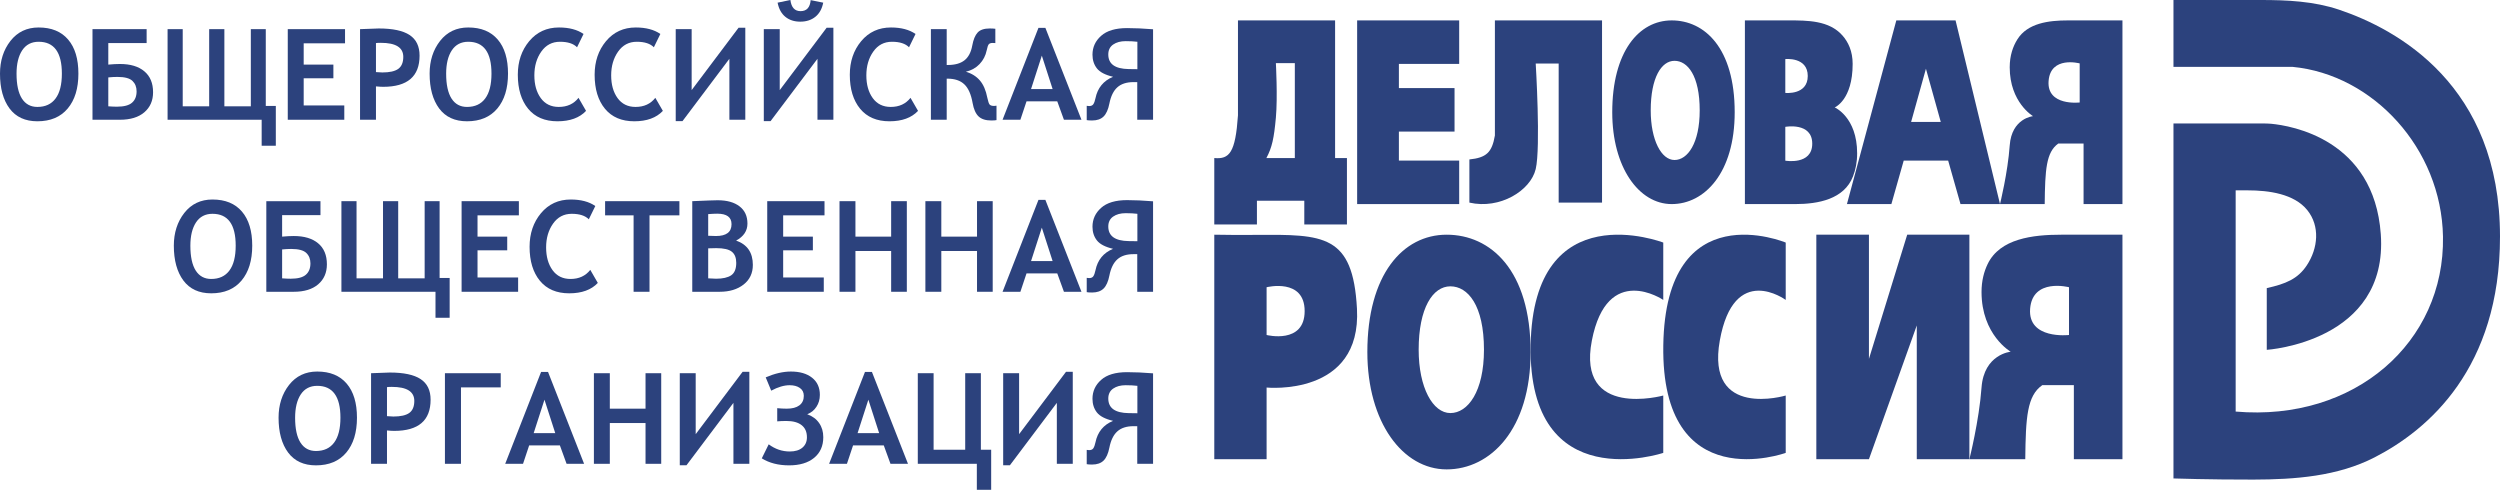 <svg width="245" height="48" viewBox="0 0 245 48" fill="none" xmlns="http://www.w3.org/2000/svg">
<path fill-rule="evenodd" clip-rule="evenodd" d="M119 23V45H124.127V37.979C124.127 37.979 133.449 38.915 132.983 30.255C132.59 22.954 129.712 22.973 123.091 23.019C121.859 23.027 120.498 23.037 119 23ZM127.856 30.489C127.856 27.213 124.127 28.149 124.127 28.149V32.83C124.127 32.83 127.856 33.766 127.856 30.489Z" fill="#2C427D"/>
<path fill-rule="evenodd" clip-rule="evenodd" d="M141.771 46C146.063 46 150 42.09 150 34.5C150 26.45 146.063 23 141.771 23C137.479 23 134 26.91 134 34.5C134 41.4 137.479 46 141.771 46ZM142.137 40.48C143.854 40.48 145.429 38.369 145.429 34.27C145.429 29.923 143.854 28.06 142.137 28.06C140.42 28.06 139.029 30.171 139.029 34.27C139.029 37.996 140.42 40.48 142.137 40.48Z" fill="#2C427D"/>
<path fill-rule="evenodd" clip-rule="evenodd" d="M163.829 20C167.048 20 170 16.94 170 11C170 4.7 167.048 2 163.829 2C160.61 2 158 5.06 158 11C158 16.4 160.61 20 163.829 20ZM164.103 15.68C165.39 15.68 166.571 14.028 166.571 10.82C166.571 7.418 165.39 5.96 164.103 5.96C162.815 5.96 161.771 7.612 161.771 10.82C161.771 13.736 162.815 15.68 164.103 15.68Z" fill="#2C427D"/>
<path d="M163 29.393V23.772C163 23.772 150.253 18.854 150.003 33.843C149.754 48.832 163 44.382 163 44.382V38.761C163 38.761 154.502 41.103 156.002 33.375C157.501 25.646 163 29.393 163 29.393Z" fill="#2C427D"/>
<path d="M175 29.393V23.772C175 23.772 163.234 18.854 163.003 33.843C162.773 48.832 175 44.382 175 44.382V38.761C175 38.761 167.156 41.103 168.54 33.375C169.924 25.646 175 29.393 175 29.393Z" fill="#2C427D"/>
<path d="M183.156 23H178V45H183.156L187.844 31.894V45H193V23H186.906L183.156 35.17V23Z" fill="#2C427D"/>
<path fill-rule="evenodd" clip-rule="evenodd" d="M202.019 23H208V45H203.238V37.745H200.143C198.65 38.787 198.523 40.88 198.476 45H193C193 45 193.952 41.255 194.19 37.979C194.429 34.702 197.048 34.468 197.048 34.468C197.048 34.468 194.19 32.83 194.19 28.617C194.19 27.522 194.432 26.617 194.789 25.877C195.994 23.379 199.207 23 202.019 23ZM202.762 28.149V32.83C202.762 32.83 198.714 33.298 198.952 30.255C199.19 27.213 202.762 28.149 202.762 28.149Z" fill="#2C427D"/>
<path fill-rule="evenodd" clip-rule="evenodd" d="M202.65 2H208V20H204.19V14.064H201.714C200.52 14.916 200.418 16.63 200.381 20H196C196 20 196.762 16.936 196.952 14.255C197.143 11.575 199.238 11.383 199.238 11.383C199.238 11.383 196.952 10.043 196.952 6.596C196.952 5.438 197.275 4.539 197.703 3.857C198.704 2.261 200.774 2 202.65 2ZM203.809 6.213V10.043C203.809 10.043 200.571 10.425 200.762 7.936C200.952 5.447 203.809 6.213 203.809 6.213Z" fill="#2C427D"/>
<path d="M133 20V2H143V6.263H137.091V8.632H142.545V12.895H137.091V15.737H143V20H133Z" fill="#2C427D"/>
<path fill-rule="evenodd" clip-rule="evenodd" d="M171 20V2H175.137L175.257 2C177.157 1.999 179.25 1.999 180.556 3.472C181.122 4.111 181.56 5.011 181.56 6.263C181.56 9.816 179.8 10.526 179.8 10.526C179.8 10.526 182 11.474 182 15.026C182 15.908 181.837 16.658 181.593 17.288C180.724 19.527 178.186 20 175.932 20H171ZM174.96 5.79C174.96 5.79 177.16 5.553 177.16 7.447C177.16 9.342 174.96 9.105 174.96 9.105V5.79ZM174.96 12.431V15.746C174.96 15.746 177.6 16.211 177.6 14.079C177.6 11.947 174.96 12.431 174.96 12.431Z" fill="#2C427D"/>
<path fill-rule="evenodd" clip-rule="evenodd" d="M181 20H185.355L186.565 15.737H190.919L192.129 20H196L191.645 2H185.839L181 20ZM188.742 6.737L187.29 11.947H190.194L188.742 6.737Z" fill="#2C427D"/>
<path d="M144 19.855V15.626C145.661 15.453 146.213 14.947 146.5 13.277V2H157V19.855H152.75V6.229H150.5C150.5 6.229 151 14.451 150.5 16.566C150 18.68 146.996 20.542 144 19.855Z" fill="#2C427D"/>
<path fill-rule="evenodd" clip-rule="evenodd" d="M121.321 2H130.839V15.488H132V22H127.821V19.674H123.179V22H119V15.488C120.478 15.624 121.072 14.973 121.321 11.302V2ZM125.036 6.186H126.893V15.488H124.107C124.663 14.444 124.852 13.543 125.036 11.535C125.219 9.527 125.036 6.186 125.036 6.186Z" fill="#2C427D"/>
<path d="M0 7.217C0 5.955 0.342 4.886 1.026 4.009C1.715 3.131 2.635 2.693 3.788 2.693C5.04 2.693 6.003 3.087 6.675 3.875C7.347 4.659 7.683 5.773 7.683 7.217C7.683 8.664 7.333 9.804 6.633 10.637C5.933 11.47 4.942 11.886 3.662 11.886C2.469 11.886 1.561 11.468 0.936 10.631C0.312 9.79 0 8.652 0 7.217ZM1.621 7.217C1.621 8.296 1.797 9.111 2.149 9.661C2.501 10.206 3.005 10.479 3.662 10.479C4.442 10.479 5.036 10.204 5.444 9.654C5.857 9.105 6.063 8.292 6.063 7.217C6.063 5.134 5.304 4.093 3.788 4.093C3.083 4.093 2.545 4.374 2.173 4.936C1.805 5.498 1.621 6.258 1.621 7.217Z" fill="#2C427D"/>
<path d="M10.613 6.331C11.045 6.291 11.425 6.271 11.753 6.271C12.778 6.271 13.574 6.509 14.142 6.986C14.714 7.463 15.001 8.148 15.001 9.042C15.001 9.863 14.714 10.518 14.142 11.007C13.574 11.492 12.778 11.735 11.753 11.735H9.064V2.856H14.37V4.221H10.613V6.331ZM10.613 10.419C10.937 10.443 11.219 10.455 11.459 10.455C12.147 10.455 12.64 10.326 12.936 10.067C13.236 9.808 13.386 9.436 13.386 8.951C13.386 8.526 13.25 8.185 12.978 7.926C12.706 7.667 12.215 7.538 11.507 7.538C11.227 7.538 10.929 7.554 10.613 7.587V10.419Z" fill="#2C427D"/>
<path d="M27.03 14.282H25.643V11.735H16.423V2.856H17.906V10.419H20.499V2.856H21.988V10.419H24.581V2.856H26.046V10.382H27.03V14.282Z" fill="#2C427D"/>
<path d="M29.761 4.245V6.331H32.672V7.671H29.761V10.334H33.741V11.735H28.201V2.856H33.813V4.245H29.761Z" fill="#2C427D"/>
<path d="M36.844 8.466V11.735H35.284V2.856C36.432 2.812 37.042 2.79 37.114 2.79C38.483 2.79 39.492 3.004 40.14 3.432C40.792 3.861 41.118 4.534 41.118 5.452C41.118 7.489 39.93 8.508 37.553 8.508C37.373 8.508 37.136 8.494 36.844 8.466ZM36.844 4.221V7.065C37.112 7.089 37.321 7.101 37.469 7.101C38.181 7.101 38.701 6.984 39.029 6.75C39.357 6.511 39.522 6.119 39.522 5.573C39.522 4.655 38.787 4.197 37.319 4.197C37.098 4.197 36.94 4.205 36.844 4.221Z" fill="#2C427D"/>
<path d="M42.103 7.217C42.103 5.955 42.445 4.886 43.129 4.009C43.817 3.131 44.738 2.693 45.89 2.693C47.143 2.693 48.105 3.087 48.778 3.875C49.45 4.659 49.786 5.773 49.786 7.217C49.786 8.664 49.436 9.804 48.736 10.637C48.035 11.47 47.045 11.886 45.764 11.886C44.572 11.886 43.663 11.468 43.039 10.631C42.415 9.79 42.103 8.652 42.103 7.217ZM43.723 7.217C43.723 8.296 43.899 9.111 44.252 9.661C44.604 10.206 45.108 10.479 45.764 10.479C46.545 10.479 47.139 10.204 47.547 9.654C47.959 9.105 48.165 8.292 48.165 7.217C48.165 5.134 47.407 4.093 45.89 4.093C45.186 4.093 44.648 4.374 44.276 4.936C43.907 5.498 43.723 6.258 43.723 7.217Z" fill="#2C427D"/>
<path d="M57.187 3.329L56.551 4.633C56.199 4.273 55.641 4.093 54.876 4.093C54.108 4.093 53.498 4.415 53.045 5.058C52.593 5.7 52.367 6.477 52.367 7.386C52.367 8.296 52.577 9.04 52.998 9.618C53.418 10.192 54.004 10.479 54.756 10.479C55.585 10.479 56.231 10.182 56.695 9.588L57.433 10.867C56.793 11.546 55.859 11.886 54.63 11.886C53.394 11.886 52.437 11.478 51.761 10.661C51.085 9.84 50.746 8.729 50.746 7.326C50.746 6.024 51.119 4.926 51.863 4.033C52.611 3.139 53.584 2.693 54.78 2.693C55.773 2.693 56.575 2.905 57.187 3.329Z" fill="#2C427D"/>
<path d="M64.715 3.329L64.078 4.633C63.726 4.273 63.168 4.093 62.404 4.093C61.635 4.093 61.025 4.415 60.573 5.058C60.121 5.7 59.895 6.477 59.895 7.386C59.895 8.296 60.105 9.04 60.525 9.618C60.945 10.192 61.531 10.479 62.284 10.479C63.112 10.479 63.758 10.182 64.222 9.588L64.961 10.867C64.32 11.546 63.386 11.886 62.157 11.886C60.921 11.886 59.965 11.478 59.288 10.661C58.612 9.84 58.274 8.729 58.274 7.326C58.274 6.024 58.646 4.926 59.39 4.033C60.139 3.139 61.111 2.693 62.308 2.693C63.3 2.693 64.102 2.905 64.715 3.329Z" fill="#2C427D"/>
<path d="M73.04 11.735H71.48V5.761L66.882 11.874H66.221V2.856H67.782V8.83L72.38 2.717H73.04V11.735Z" fill="#2C427D"/>
<path d="M81.672 11.735H80.112V5.761L75.513 11.874H74.853V2.856H76.414V8.83L81.012 2.717H81.672V11.735ZM80.676 0.261C80.556 0.871 80.297 1.334 79.901 1.649C79.509 1.965 79.017 2.123 78.425 2.123C77.841 2.123 77.354 1.965 76.966 1.649C76.578 1.334 76.324 0.871 76.204 0.261L77.458 0C77.55 0.728 77.882 1.092 78.455 1.092C79.055 1.092 79.385 0.732 79.445 0.012L80.676 0.261Z" fill="#2C427D"/>
<path d="M89.722 3.329L89.085 4.633C88.733 4.273 88.175 4.093 87.411 4.093C86.642 4.093 86.032 4.415 85.58 5.058C85.128 5.7 84.902 6.477 84.902 7.386C84.902 8.296 85.112 9.04 85.532 9.618C85.952 10.192 86.538 10.479 87.291 10.479C88.119 10.479 88.765 10.182 89.23 9.588L89.968 10.867C89.328 11.546 88.393 11.886 87.165 11.886C85.928 11.886 84.972 11.478 84.295 10.661C83.619 9.84 83.281 8.729 83.281 7.326C83.281 6.024 83.653 4.926 84.397 4.033C85.146 3.139 86.118 2.693 87.315 2.693C88.307 2.693 89.109 2.905 89.722 3.329Z" fill="#2C427D"/>
<path d="M97.657 11.771C97.541 11.795 97.369 11.807 97.141 11.807C96.593 11.807 96.179 11.674 95.898 11.407C95.618 11.14 95.424 10.704 95.316 10.097C95.168 9.248 94.898 8.638 94.506 8.266C94.118 7.894 93.565 7.708 92.849 7.708H92.777V11.735H91.228V2.856H92.777V6.368H92.897C93.593 6.368 94.136 6.214 94.524 5.907C94.912 5.595 95.164 5.116 95.28 4.469C95.388 3.879 95.564 3.453 95.808 3.19C96.052 2.923 96.447 2.79 96.991 2.79C97.211 2.79 97.395 2.8 97.543 2.82V4.221C97.503 4.213 97.417 4.209 97.285 4.209C97.105 4.209 96.977 4.251 96.901 4.336C96.829 4.421 96.761 4.619 96.697 4.93C96.589 5.452 96.357 5.901 96.001 6.277C95.644 6.653 95.196 6.903 94.656 7.029C95.228 7.198 95.686 7.485 96.031 7.89C96.375 8.29 96.617 8.852 96.757 9.576C96.833 9.939 96.911 10.166 96.991 10.255C97.075 10.34 97.219 10.382 97.423 10.382C97.507 10.382 97.585 10.374 97.657 10.358V11.771Z" fill="#2C427D"/>
<path d="M104.266 11.735L103.612 9.933H100.599L99.998 11.735H98.251L101.769 2.729H102.447L105.983 11.735H104.266ZM102.099 5.452L101.043 8.727H103.156L102.099 5.452Z" fill="#2C427D"/>
<path d="M113 11.735H111.451V8.047H111.085C110.405 8.047 109.877 8.217 109.5 8.557C109.124 8.892 108.864 9.422 108.72 10.146C108.604 10.736 108.414 11.16 108.15 11.419C107.886 11.678 107.512 11.807 107.027 11.807C106.783 11.807 106.607 11.795 106.499 11.771V10.37C106.571 10.386 106.649 10.394 106.733 10.394C106.929 10.394 107.067 10.334 107.147 10.212C107.231 10.087 107.301 9.891 107.357 9.624C107.566 8.613 108.14 7.914 109.08 7.526C108.312 7.344 107.784 7.069 107.496 6.701C107.207 6.329 107.063 5.882 107.063 5.361C107.063 4.629 107.345 4.013 107.91 3.511C108.474 3.006 109.322 2.753 110.455 2.753C111.207 2.753 112.056 2.792 113 2.868V11.735ZM111.463 6.78V4.093C111.143 4.053 110.759 4.033 110.311 4.033C109.815 4.033 109.406 4.144 109.086 4.366C108.77 4.589 108.612 4.912 108.612 5.337C108.612 6.271 109.276 6.748 110.605 6.768L111.463 6.78Z" fill="#2C427D"/>
<path d="M17.035 24.076C17.035 22.814 17.378 21.745 18.062 20.868C18.75 19.99 19.671 19.552 20.823 19.552C22.076 19.552 23.038 19.946 23.71 20.734C24.383 21.519 24.719 22.633 24.719 24.076C24.719 25.523 24.369 26.663 23.669 27.496C22.968 28.329 21.978 28.745 20.697 28.745C19.505 28.745 18.596 28.327 17.972 27.49C17.348 26.649 17.035 25.511 17.035 24.076ZM18.656 24.076C18.656 25.155 18.832 25.97 19.184 26.52C19.537 27.066 20.041 27.338 20.697 27.338C21.477 27.338 22.072 27.064 22.48 26.514C22.892 25.964 23.098 25.151 23.098 24.076C23.098 21.994 22.34 20.953 20.823 20.953C20.119 20.953 19.581 21.234 19.209 21.796C18.84 22.358 18.656 23.118 18.656 24.076Z" fill="#2C427D"/>
<path d="M27.648 23.19C28.08 23.15 28.461 23.13 28.789 23.13C29.813 23.13 30.61 23.368 31.178 23.845C31.75 24.322 32.036 25.008 32.036 25.901C32.036 26.722 31.75 27.377 31.178 27.866C30.61 28.351 29.813 28.594 28.789 28.594H26.099V19.715H31.406V21.08H27.648V23.19ZM27.648 27.278C27.972 27.302 28.255 27.314 28.495 27.314C29.183 27.314 29.675 27.185 29.971 26.926C30.271 26.667 30.422 26.295 30.422 25.81C30.422 25.386 30.285 25.044 30.013 24.785C29.741 24.527 29.251 24.397 28.543 24.397C28.262 24.397 27.964 24.413 27.648 24.446V27.278Z" fill="#2C427D"/>
<path d="M44.066 31.141H42.679V28.594H33.459V19.715H34.941V27.278H37.535V19.715H39.023V27.278H41.616V19.715H43.081V27.241H44.066V31.141Z" fill="#2C427D"/>
<path d="M46.797 21.104V23.19H49.708V24.531H46.797V27.193H50.776V28.594H45.236V19.715H50.849V21.104H46.797Z" fill="#2C427D"/>
<path d="M58.34 20.189L57.703 21.492C57.351 21.133 56.793 20.953 56.029 20.953C55.261 20.953 54.65 21.274 54.198 21.917C53.746 22.56 53.52 23.336 53.52 24.246C53.52 25.155 53.73 25.899 54.15 26.477C54.57 27.051 55.156 27.338 55.909 27.338C56.737 27.338 57.383 27.041 57.848 26.447L58.586 27.727C57.946 28.406 57.011 28.745 55.783 28.745C54.546 28.745 53.59 28.337 52.913 27.52C52.237 26.7 51.899 25.588 51.899 24.185C51.899 22.883 52.271 21.785 53.016 20.892C53.764 19.998 54.736 19.552 55.933 19.552C56.925 19.552 57.727 19.764 58.34 20.189Z" fill="#2C427D"/>
<path d="M63.652 21.104V28.594H62.092V21.104H59.3V19.715H66.582V21.104H63.652Z" fill="#2C427D"/>
<path d="M70.531 28.594H67.842V19.715C69.223 19.655 70.053 19.625 70.333 19.625C71.242 19.625 71.954 19.823 72.47 20.219C72.99 20.615 73.25 21.179 73.25 21.911C73.25 22.622 72.88 23.178 72.14 23.578C73.232 23.959 73.779 24.753 73.779 25.962C73.779 26.77 73.477 27.411 72.872 27.884C72.268 28.357 71.488 28.594 70.531 28.594ZM69.403 20.983V23.105C69.715 23.122 69.969 23.13 70.165 23.13C71.181 23.13 71.69 22.744 71.69 21.971C71.69 21.284 71.225 20.941 70.297 20.941C70.057 20.941 69.759 20.955 69.403 20.983ZM69.403 24.337V27.278C69.719 27.302 69.977 27.314 70.177 27.314C70.829 27.314 71.322 27.203 71.654 26.981C71.986 26.754 72.152 26.348 72.152 25.762C72.152 25.264 72.008 24.901 71.72 24.67C71.436 24.436 70.925 24.318 70.189 24.318C69.909 24.318 69.647 24.324 69.403 24.337Z" fill="#2C427D"/>
<path d="M76.75 21.104V23.19H79.661V24.531H76.75V27.193H80.73V28.594H75.189V19.715H80.802V21.104H76.75Z" fill="#2C427D"/>
<path d="M87.333 28.594V24.597H83.833V28.594H82.272V19.715H83.833V23.19H87.333V19.715H88.869V28.594H87.333Z" fill="#2C427D"/>
<path d="M95.748 28.594V24.597H92.249V28.594H90.688V19.715H92.249V23.19H95.748V19.715H97.285V28.594H95.748Z" fill="#2C427D"/>
<path d="M104.266 28.594L103.612 26.793H100.599L99.998 28.594H98.251L101.769 19.588H102.447L105.983 28.594H104.266ZM102.099 22.311L101.043 25.586H103.156L102.099 22.311Z" fill="#2C427D"/>
<path d="M113 28.594H111.451V24.907H111.085C110.405 24.907 109.877 25.076 109.5 25.416C109.124 25.752 108.864 26.281 108.72 27.005C108.604 27.595 108.414 28.02 108.15 28.278C107.886 28.537 107.512 28.666 107.027 28.666C106.783 28.666 106.607 28.654 106.499 28.63V27.229C106.571 27.245 106.649 27.253 106.733 27.253C106.929 27.253 107.067 27.193 107.147 27.072C107.231 26.946 107.301 26.75 107.357 26.483C107.566 25.473 108.14 24.773 109.08 24.385C108.312 24.203 107.784 23.928 107.496 23.56C107.207 23.188 107.063 22.742 107.063 22.22C107.063 21.488 107.345 20.872 107.91 20.37C108.474 19.865 109.322 19.612 110.455 19.612C111.207 19.612 112.056 19.651 113 19.728V28.594ZM111.463 23.639V20.953C111.143 20.912 110.759 20.892 110.311 20.892C109.815 20.892 109.406 21.003 109.086 21.226C108.77 21.448 108.612 21.771 108.612 22.196C108.612 23.13 109.276 23.607 110.605 23.627L111.463 23.639Z" fill="#2C427D"/>
<path d="M27.3 40.935C27.3 39.674 27.642 38.604 28.326 37.727C29.015 36.85 29.935 36.411 31.088 36.411C32.34 36.411 33.303 36.805 33.975 37.594C34.647 38.378 34.983 39.492 34.983 40.935C34.983 42.382 34.633 43.523 33.933 44.355C33.233 45.188 32.242 45.605 30.962 45.605C29.769 45.605 28.861 45.186 28.236 44.349C27.612 43.508 27.3 42.37 27.3 40.935ZM28.921 40.935C28.921 42.014 29.097 42.829 29.449 43.379C29.801 43.925 30.305 44.198 30.962 44.198C31.742 44.198 32.336 43.923 32.745 43.373C33.157 42.823 33.363 42.01 33.363 40.935C33.363 38.853 32.604 37.812 31.088 37.812C30.383 37.812 29.845 38.093 29.473 38.655C29.105 39.217 28.921 39.977 28.921 40.935Z" fill="#2C427D"/>
<path d="M37.925 42.184V45.453H36.364V36.575C37.513 36.53 38.123 36.508 38.195 36.508C39.563 36.508 40.572 36.722 41.22 37.151C41.873 37.579 42.199 38.253 42.199 39.17C42.199 41.208 41.01 42.227 38.633 42.227C38.453 42.227 38.217 42.213 37.925 42.184ZM37.925 37.939V40.783C38.193 40.808 38.401 40.82 38.549 40.82C39.261 40.82 39.782 40.703 40.11 40.468C40.438 40.23 40.602 39.837 40.602 39.292C40.602 38.374 39.868 37.915 38.399 37.915C38.179 37.915 38.021 37.923 37.925 37.939Z" fill="#2C427D"/>
<path d="M49.072 37.964H45.176V45.453H43.603V36.575H49.072V37.964Z" fill="#2C427D"/>
<path d="M55.525 45.453L54.87 43.652H51.857L51.257 45.453H49.51L53.028 36.447H53.706L57.241 45.453H55.525ZM53.358 39.17L52.301 42.445H54.414L53.358 39.17Z" fill="#2C427D"/>
<path d="M63.262 45.453V41.457H59.762V45.453H58.202V36.575H59.762V40.05H63.262V36.575H64.799V45.453H63.262Z" fill="#2C427D"/>
<path d="M73.436 45.453H71.876V39.48L67.278 45.593H66.618V36.575H68.178V42.548L72.776 36.435H73.436V45.453Z" fill="#2C427D"/>
<path d="M79.109 40.595C79.617 40.781 80.005 41.068 80.273 41.457C80.546 41.845 80.682 42.308 80.682 42.845C80.682 43.702 80.382 44.378 79.781 44.871C79.185 45.36 78.367 45.605 77.326 45.605C76.282 45.605 75.391 45.376 74.655 44.919L75.333 43.543C75.962 44.012 76.65 44.246 77.398 44.246C77.927 44.246 78.339 44.121 78.635 43.87C78.931 43.62 79.079 43.282 79.079 42.857C79.079 42.332 78.905 41.934 78.557 41.663C78.213 41.392 77.716 41.256 77.068 41.256C76.716 41.256 76.416 41.269 76.168 41.293V40.001C76.48 40.033 76.792 40.05 77.104 40.05C77.636 40.05 78.046 39.943 78.335 39.728C78.627 39.51 78.773 39.199 78.773 38.794C78.773 38.455 78.643 38.196 78.383 38.018C78.127 37.84 77.794 37.751 77.386 37.751C76.842 37.751 76.24 37.929 75.579 38.285L75.039 36.981C75.924 36.601 76.746 36.411 77.506 36.411C78.383 36.411 79.075 36.613 79.583 37.017C80.091 37.418 80.346 37.978 80.346 38.697C80.346 39.138 80.234 39.528 80.009 39.868C79.789 40.207 79.489 40.45 79.109 40.595Z" fill="#2C427D"/>
<path d="M87.267 45.453L86.612 43.652H83.599L82.999 45.453H81.252L84.769 36.447H85.448L88.983 45.453H87.267ZM85.1 39.17L84.043 42.445H86.156L85.1 39.17Z" fill="#2C427D"/>
<path d="M97.135 48H95.73V45.453H89.944V36.575H91.493V44.076H94.59V36.575H96.126V44.076H97.135V48Z" fill="#2C427D"/>
<path d="M105.131 45.453H103.57V39.48L98.972 45.593H98.311V36.575H99.872V42.548L104.47 36.435H105.131V45.453Z" fill="#2C427D"/>
<path d="M113 45.453H111.451V41.766H111.085C110.405 41.766 109.877 41.936 109.5 42.275C109.124 42.611 108.864 43.14 108.72 43.864C108.604 44.454 108.414 44.879 108.15 45.138C107.886 45.396 107.512 45.526 107.027 45.526C106.783 45.526 106.607 45.514 106.499 45.489V44.089C106.571 44.105 106.649 44.113 106.733 44.113C106.929 44.113 107.067 44.052 107.147 43.931C107.231 43.806 107.301 43.609 107.357 43.343C107.566 42.332 108.14 41.632 109.08 41.244C108.312 41.062 107.784 40.788 107.496 40.42C107.207 40.048 107.063 39.601 107.063 39.079C107.063 38.348 107.345 37.731 107.91 37.23C108.474 36.724 109.322 36.472 110.455 36.472C111.207 36.472 112.056 36.51 113 36.587V45.453ZM111.463 40.498V37.812C111.143 37.772 110.759 37.751 110.311 37.751C109.815 37.751 109.406 37.862 109.086 38.085C108.77 38.307 108.612 38.631 108.612 39.055C108.612 39.989 109.276 40.466 110.605 40.486L111.463 40.498Z" fill="#2C427D"/>
<path d="M213 6.554V0H221.536C224.139 0 226.763 0.121 229.228 0.95C234.914 2.862 245 8.346 245 23.192C245 36.077 237.994 42.105 232.716 44.819C229.089 46.684 224.92 46.992 220.835 47C216.499 47.008 213 46.888 213 46.888V12.1H221.716C222 12.1 222.283 12.103 222.567 12.129C224.527 12.313 232.648 13.636 233.317 22.94C234.079 33.527 222.143 34.284 222.143 34.284V28.234C223.988 27.826 225.181 27.34 226.063 26.01C227.175 24.334 227.378 22.161 226.115 20.593C224.821 18.987 222.334 18.654 220.262 18.654H219.095V40.334C230.778 41.342 239.594 33.527 239.413 23.192C239.261 14.543 232.556 7.31 224.683 6.554H213Z" fill="#2C427D"/>
</svg>
